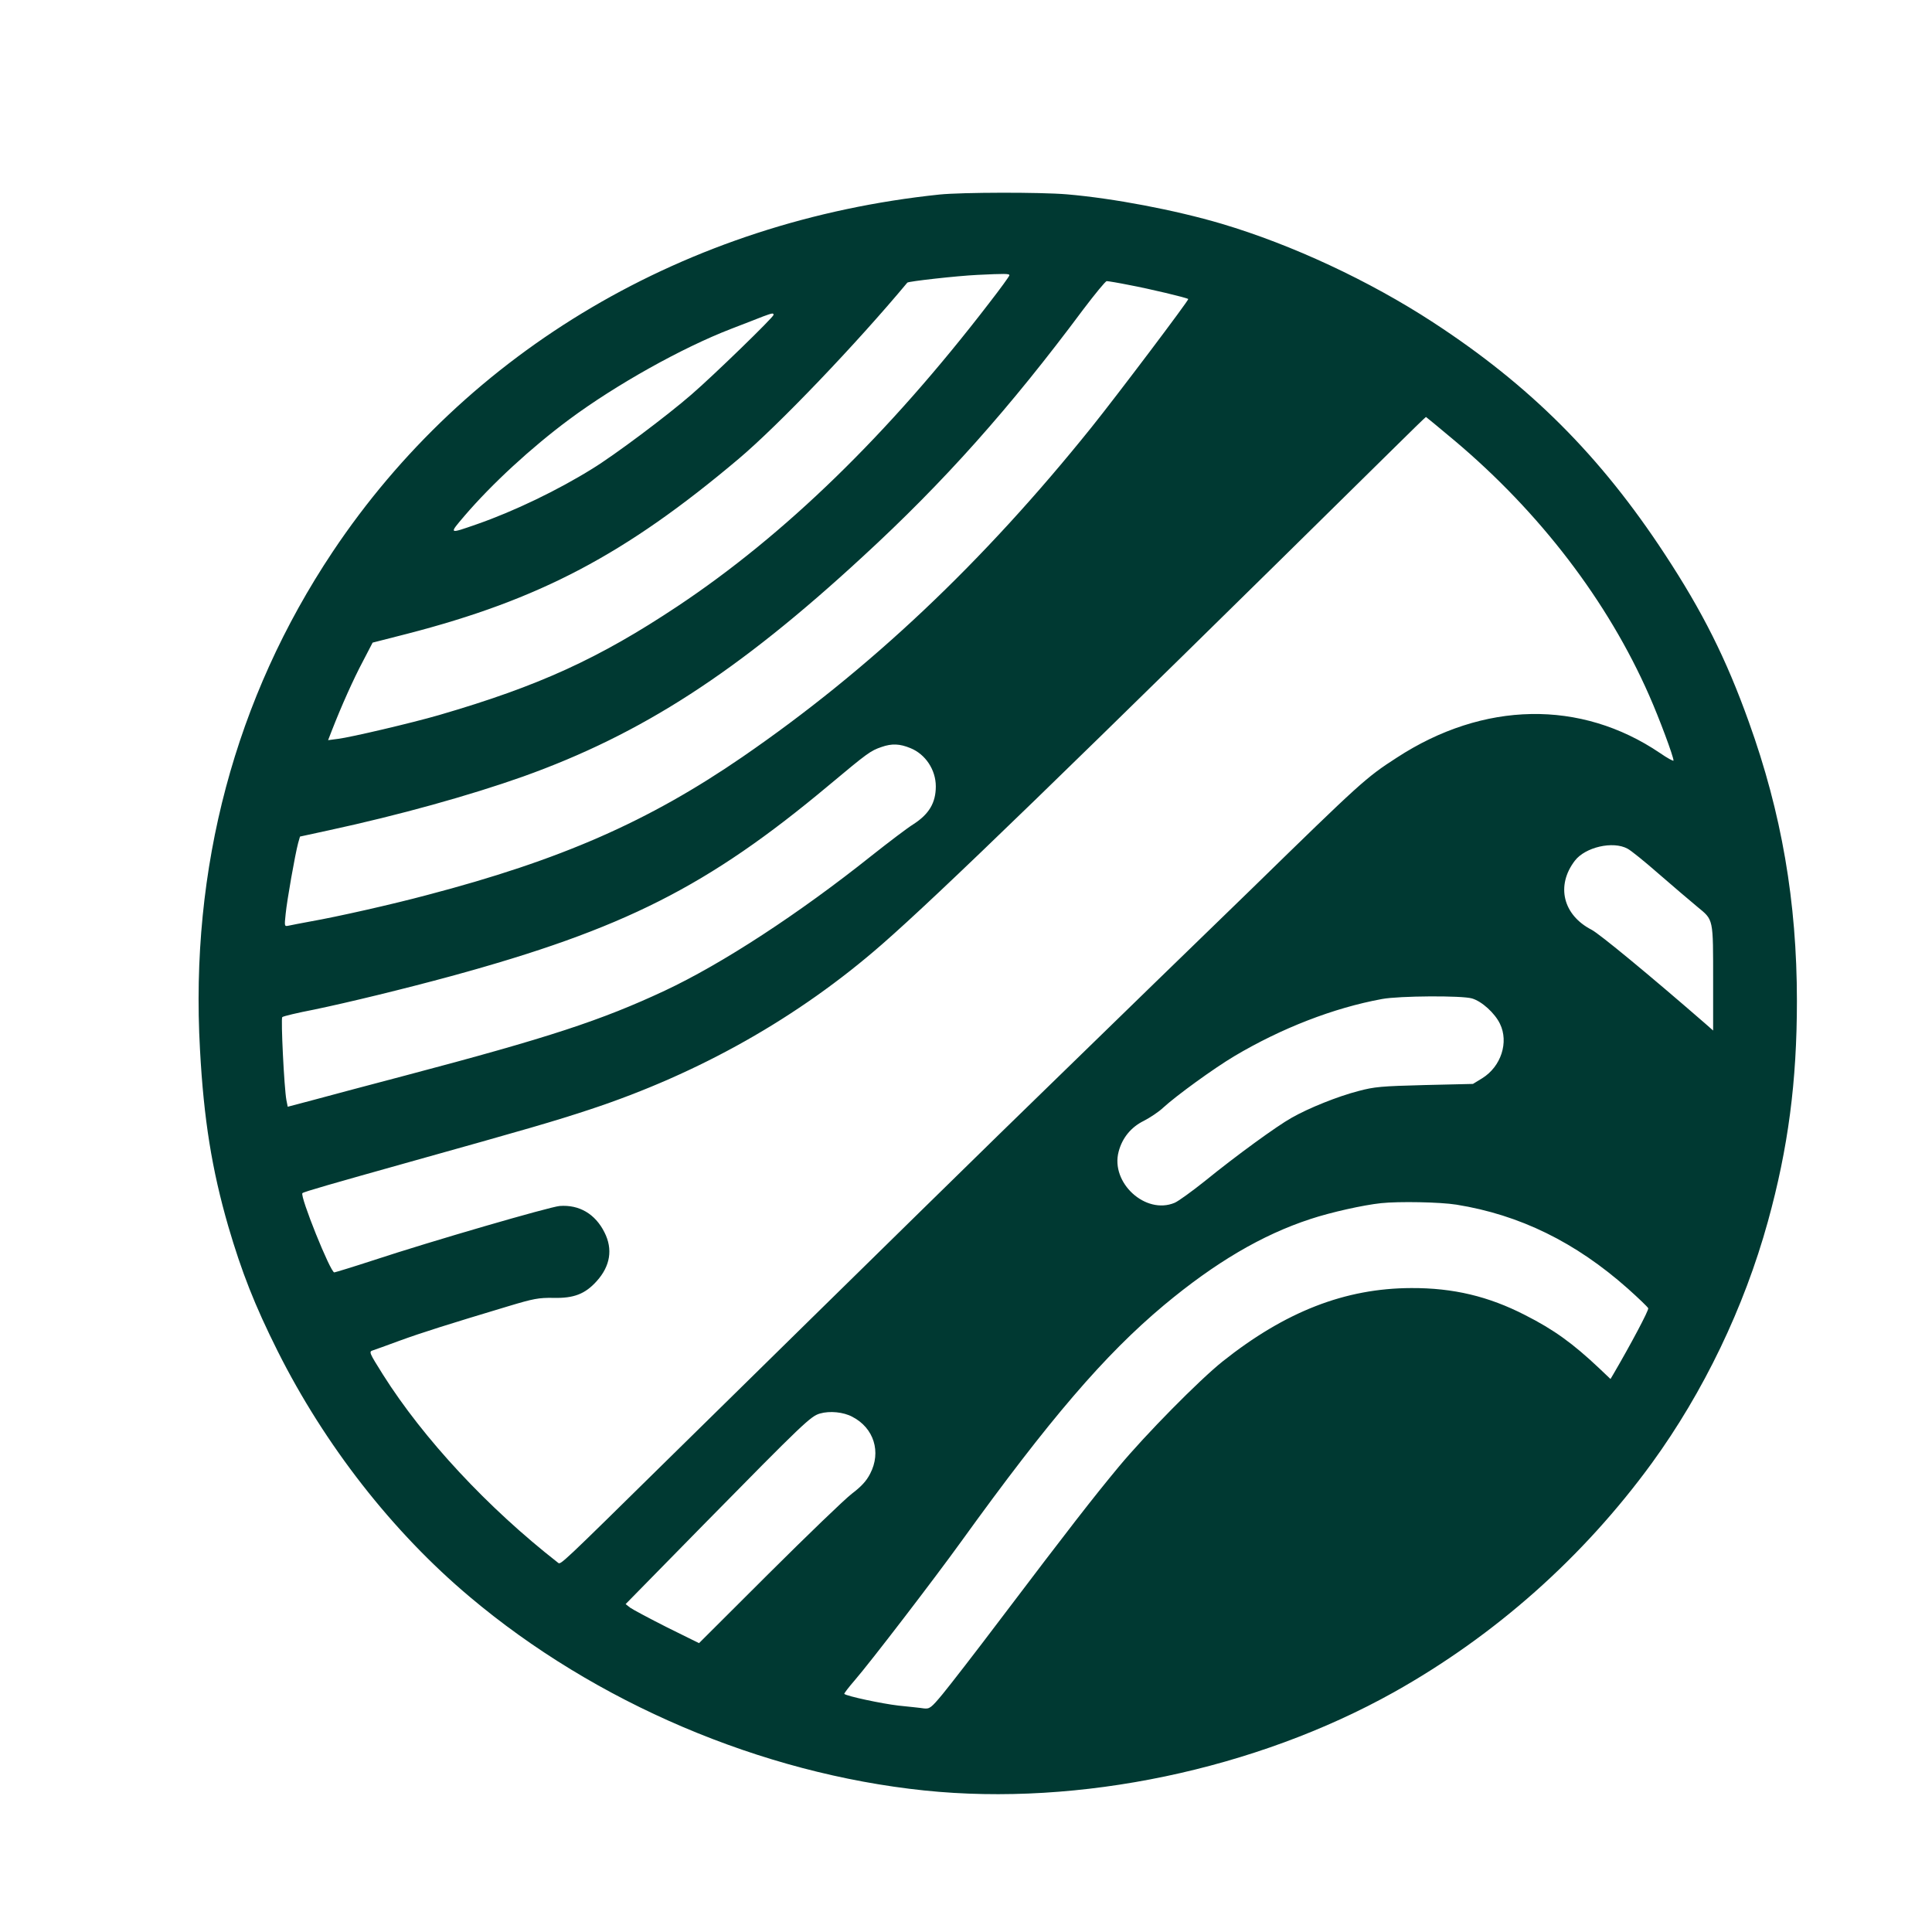<?xml version="1.0" standalone="no"?>
<!DOCTYPE svg PUBLIC "-//W3C//DTD SVG 20010904//EN"
 "http://www.w3.org/TR/2001/REC-SVG-20010904/DTD/svg10.dtd">
<svg version="1.0" xmlns="http://www.w3.org/2000/svg"
 width="1024pt" height="1024pt" viewBox="0 0 1024 1024"
 preserveAspectRatio="xMidYMid meet">

<g transform="translate(0,1024) scale(0.1,-0.1)"
fill="#003932" stroke="none">
<path d="M4980 9209 c-1340 -140 -2503 -824 -3217 -1894 -517 -775 -757 -1675
-703 -2638 20 -370 63 -636 150 -937 71 -242 139 -416 261 -660 250 -499 609
-959 1018 -1303 666 -562 1546 -937 2411 -1027 820 -85 1754 111 2488 521 537
301 1003 715 1367 1214 274 377 489 824 615 1280 108 391 154 743 154 1170 0
524 -81 996 -255 1479 -120 335 -245 584 -446 890 -341 520 -714 893 -1228
1228 -339 221 -747 411 -1120 522 -247 73 -574 135 -820 156 -143 12 -555 11
-675 -1z m370 -428 c0 -5 -48 -71 -107 -147 -534 -695 -1083 -1229 -1653
-1608 -417 -277 -734 -422 -1263 -576 -145 -42 -469 -118 -535 -126 l-53 -7
21 54 c50 128 114 271 163 363 l52 100 180 46 c706 182 1159 421 1760 928 212
179 625 611 894 934 6 7 265 36 371 41 146 7 170 7 170 -2z m637 -52 c102 -19
305 -67 311 -74 5 -4 -375 -508 -513 -680 -577 -718 -1174 -1282 -1850 -1747
-498 -342 -962 -546 -1672 -732 -187 -50 -476 -115 -618 -140 -49 -9 -101 -19
-114 -22 -24 -5 -24 -5 -17 62 7 72 50 315 66 375 l10 35 152 33 c375 81 748
185 1030 285 629 225 1137 553 1801 1166 430 395 780 788 1167 1308 63 83 119
152 126 152 7 0 62 -9 121 -21z m-1887 -158 c0 -12 -317 -320 -435 -422 -131
-114 -409 -322 -525 -393 -183 -114 -416 -226 -611 -294 -153 -53 -151 -55
-66 45 144 168 352 360 554 510 245 182 596 379 858 480 72 28 148 57 170 66
49 18 55 19 55 8z m3608 -665 c454 -382 814 -853 1033 -1352 54 -122 129 -324
129 -345 0 -5 -33 13 -72 40 -420 284 -935 275 -1395 -25 -163 -105 -190 -130
-773 -699 -102 -99 -255 -247 -340 -330 -85 -82 -245 -238 -355 -345 -110
-107 -277 -269 -370 -360 -255 -247 -904 -883 -2020 -1980 -578 -569 -573
-564 -587 -553 -373 291 -714 658 -928 997 -74 118 -76 122 -53 129 10 3 73
26 141 51 118 43 251 85 577 183 133 40 160 45 237 44 110 -3 170 21 231 89
72 80 86 169 41 258 -49 98 -134 148 -238 140 -54 -5 -676 -185 -991 -289
-104 -34 -196 -62 -203 -63 -20 -2 -184 406 -169 420 6 7 157 50 567 165 629
176 764 215 955 278 582 192 1106 488 1550 876 303 265 956 898 2705 2622 96
95 176 173 178 173 1 0 69 -56 150 -124z m-2883 -1631 c80 -32 135 -115 135
-203 0 -87 -36 -147 -118 -200 -31 -19 -131 -95 -222 -167 -386 -308 -792
-573 -1097 -716 -336 -157 -612 -248 -1373 -449 -190 -50 -408 -108 -485 -129
l-140 -37 -7 35 c-12 65 -30 433 -22 440 5 5 81 23 169 40 178 37 475 109 725
177 916 250 1361 475 2002 1011 207 173 222 184 281 204 54 19 96 17 152 -6z
m3801 -533 c18 -9 92 -69 165 -133 74 -64 166 -143 205 -175 87 -72 84 -56 84
-401 l0 -255 -42 37 c-298 259 -560 475 -602 497 -152 78 -190 234 -89 366 55
72 202 106 279 64z m-824 -794 c52 -15 121 -78 148 -134 48 -98 6 -227 -94
-289 l-49 -30 -256 -6 c-230 -6 -266 -9 -352 -32 -108 -28 -261 -89 -354 -142
-77 -43 -293 -200 -459 -335 -69 -55 -141 -107 -160 -115 -154 -65 -341 106
-297 271 19 73 66 130 133 163 33 17 80 48 103 70 71 65 268 208 377 273 249
148 526 256 783 303 91 17 424 19 477 3z m-82 -1093 c335 -54 631 -199 908
-445 57 -51 105 -97 108 -104 4 -10 -94 -194 -184 -348 l-16 -27 -60 57 c-139
131 -239 204 -393 282 -193 99 -380 144 -603 143 -351 -1 -668 -125 -1000
-389 -125 -100 -409 -388 -551 -559 -136 -164 -259 -322 -624 -804 -132 -175
-271 -354 -308 -399 -62 -75 -70 -80 -100 -77 -18 3 -78 9 -135 15 -87 10
-275 50 -287 62 -2 2 23 35 56 73 83 96 419 534 564 735 468 649 760 989 1074
1252 271 226 520 373 777 457 109 36 280 74 374 84 95 10 313 6 400 -8z
m-3203 -1124 c115 -59 155 -187 95 -302 -20 -39 -47 -68 -97 -106 -39 -30
-236 -220 -440 -423 l-370 -369 -170 84 c-93 47 -181 94 -195 104 l-24 19 416
424 c527 536 565 572 614 586 52 15 124 8 171 -17z"/>
</g>
</svg>
